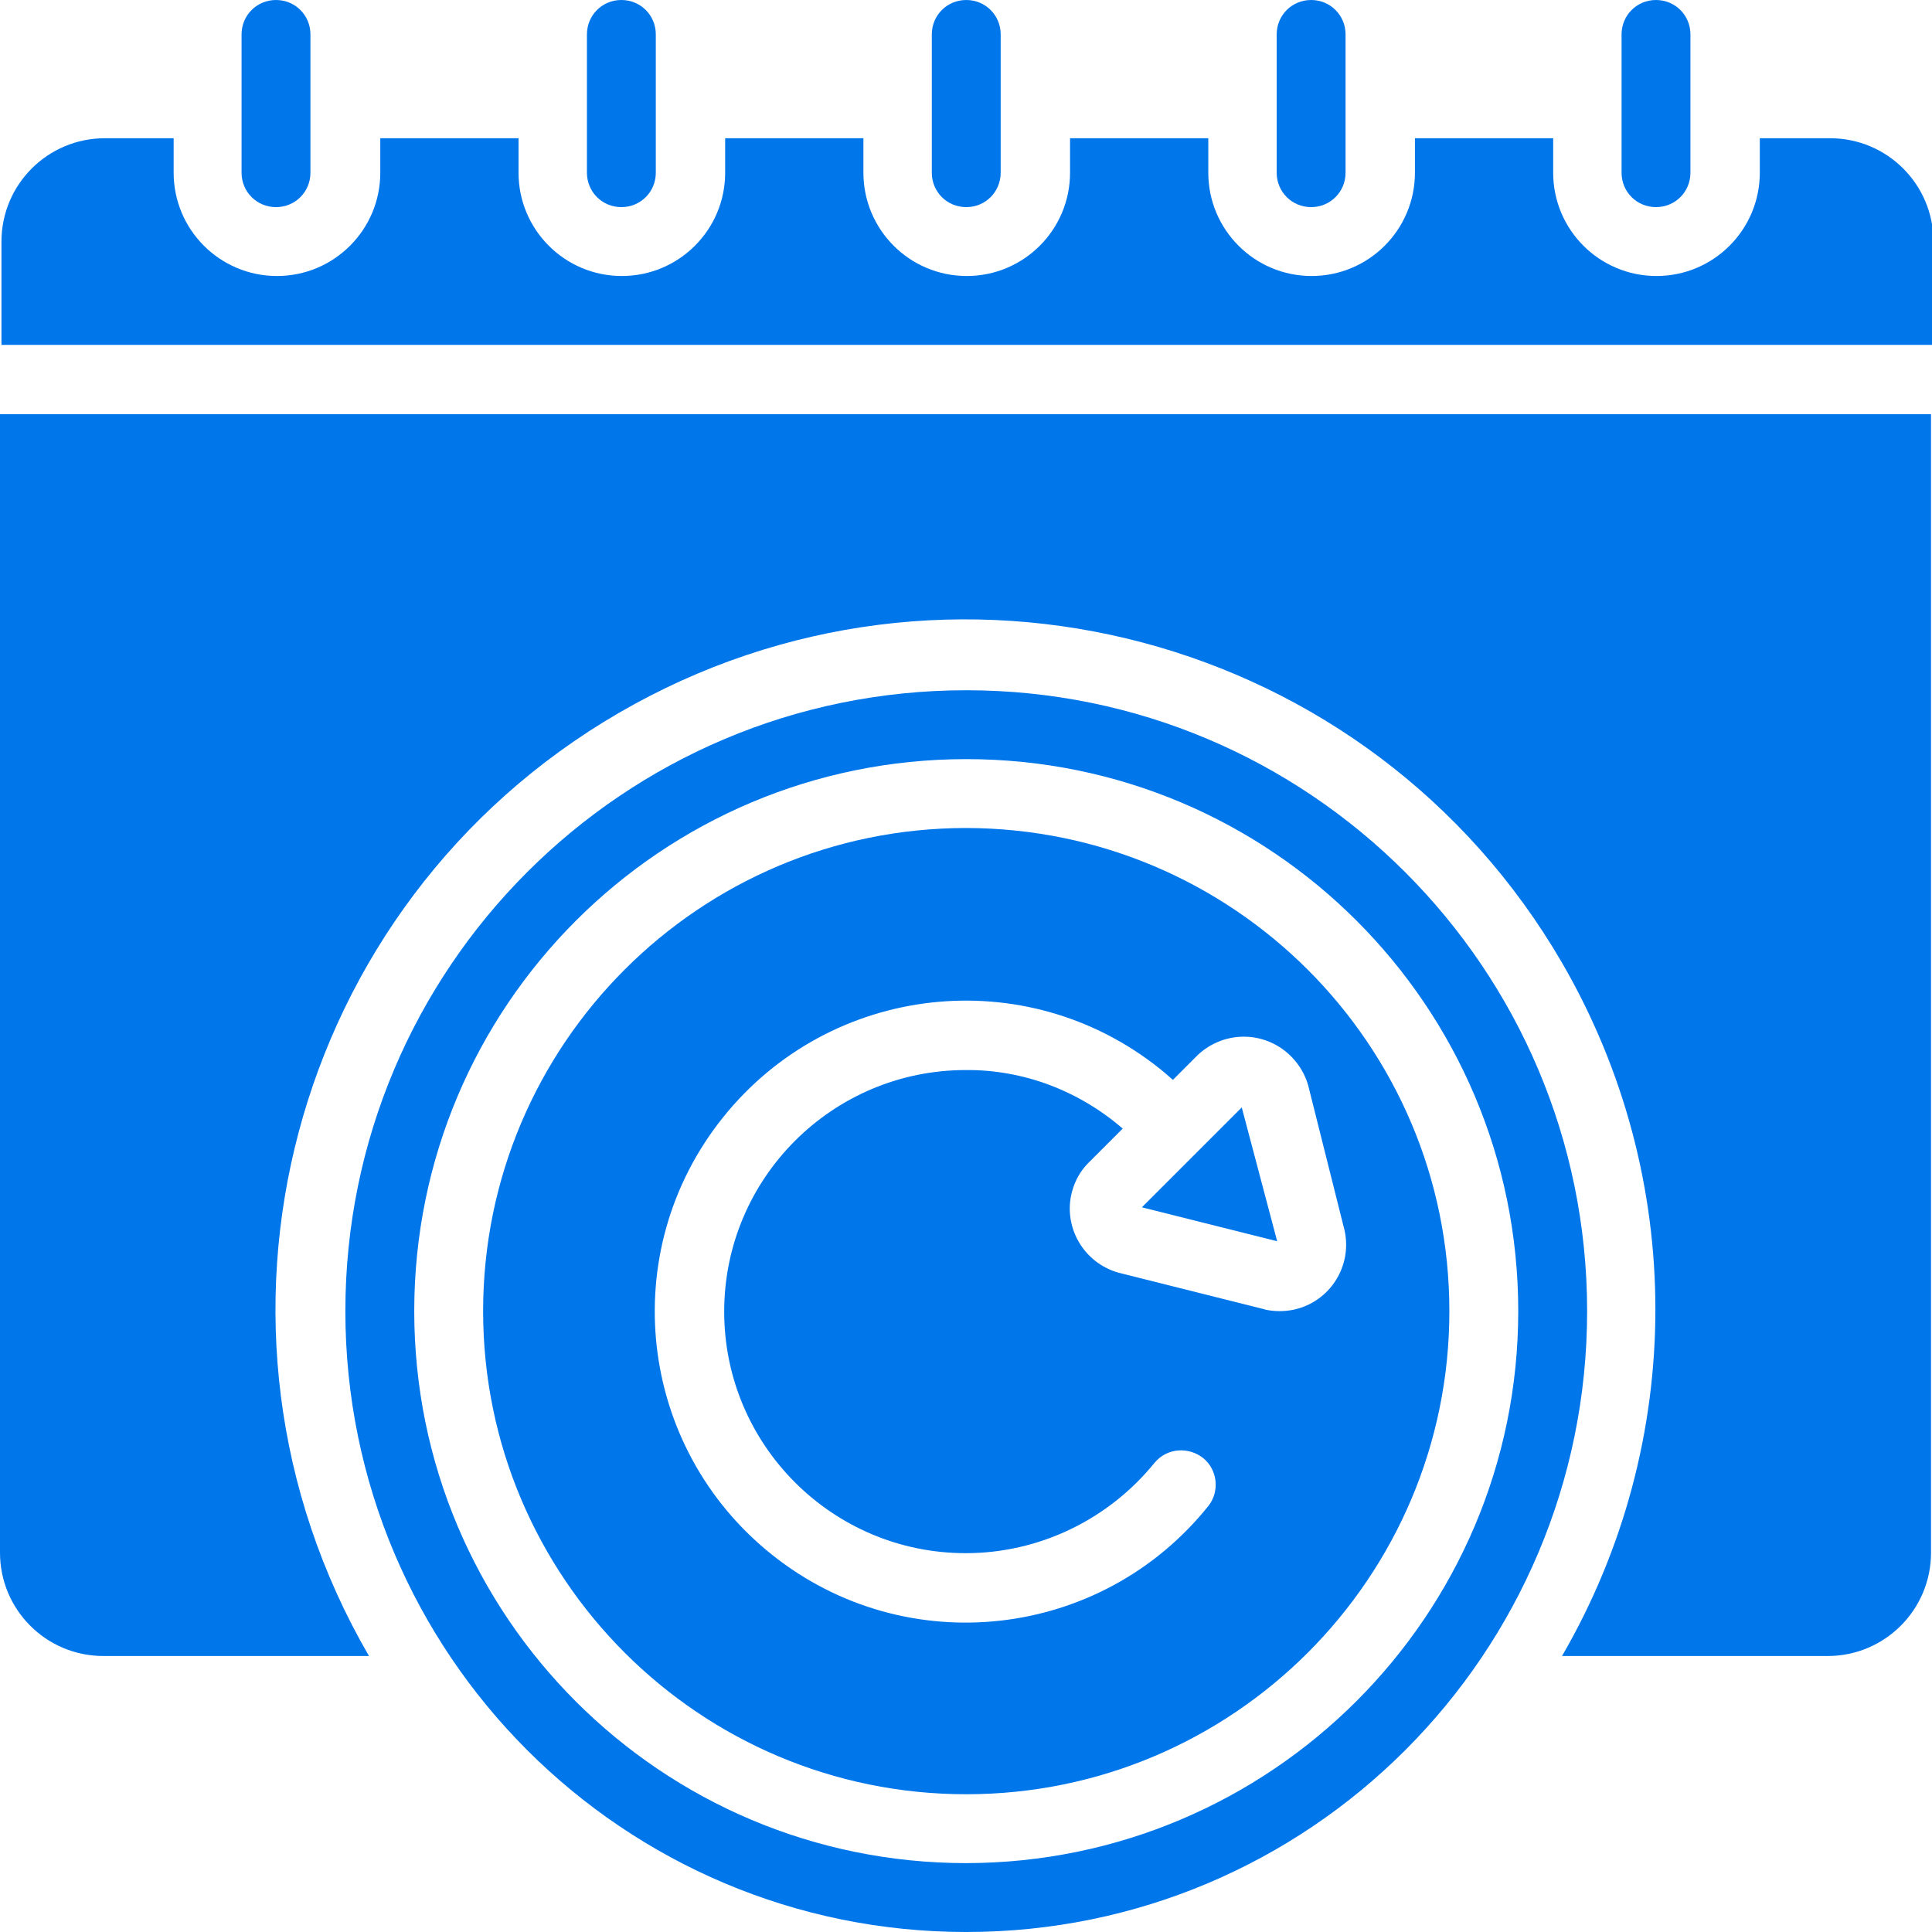 <?xml version="1.0" encoding="UTF-8"?> <svg xmlns="http://www.w3.org/2000/svg" id="Layer_2" data-name="Layer 2" viewBox="0 0 39.27 39.27"><defs><style> .cls-1 { fill: #0076eb; } </style></defs><g id="Layer_1-2" data-name="Layer 1"><g><path class="cls-1" d="M34.36,3.51V.7c0-.39-.31-.7-.7-.7s-.7.31-.7.7v2.81c0,.39.31.7.7.7s.7-.31.7-.7Z"></path><path class="cls-1" d="M27.35,3.51V.7c0-.39-.31-.7-.7-.7s-.7.31-.7.7v2.81c0,.39.31.7.7.7s.7-.31.7-.7Z"></path><path class="cls-1" d="M18.94,3.51c0,.39.31.7.7.7s.7-.31.7-.7V.7c0-.39-.31-.7-.7-.7s-.7.31-.7.7v2.81Z"></path><path class="cls-1" d="M13.33,3.51V.7c0-.39-.31-.7-.7-.7s-.7.31-.7.7v2.81c0,.39.31.7.7.7s.7-.31.7-.7Z"></path><path class="cls-1" d="M6.31,3.51V.7c0-.39-.31-.7-.7-.7s-.7.31-.7.7v2.81c0,.39.31.7.7.7s.7-.31.7-.7Z"></path><path class="cls-1" d="M19.64,14.03c-6.97,0-12.62,5.65-12.62,12.62s5.65,12.62,12.62,12.62,12.62-5.65,12.62-12.62c0-6.97-5.66-12.62-12.62-12.62ZM19.64,37.87c-6.2,0-11.22-5.02-11.22-11.22s5.02-11.22,11.22-11.22,11.22,5.02,11.22,11.22c0,6.19-5.03,11.21-11.22,11.22Z"></path><path class="cls-1" d="M19.64,16.83c-5.42,0-9.82,4.4-9.82,9.82s4.4,9.82,9.82,9.82,9.82-4.4,9.82-9.82c0-5.42-4.4-9.81-9.82-9.82ZM25.69,26.61l-2.95-.74c-.72-.2-1.14-.94-.95-1.65.06-.22.17-.42.33-.58l.7-.7c-.89-.77-2.02-1.2-3.19-1.19-2.71,0-4.91,2.2-4.91,4.91,0,2.71,2.2,4.91,4.91,4.91,1.49,0,2.9-.68,3.84-1.84.25-.3.69-.33.99-.09.29.24.33.67.11.96-2.18,2.73-6.15,3.18-8.88,1s-3.18-6.15-1-8.88c2.18-2.73,6.15-3.18,8.88-1,.09.07.18.15.27.23l.51-.51c.55-.51,1.4-.49,1.92.06.15.16.26.35.32.56l.74,2.95c.16.73-.3,1.45-1.03,1.61-.19.04-.39.04-.58,0h0Z"></path><path class="cls-1" d="M0,31.56c0,1.16.94,2.1,2.1,2.1h5.4c-3.89-6.7-1.62-15.28,5.08-19.17s15.28-1.62,19.17,5.08c2.53,4.36,2.53,9.73,0,14.09h5.4c1.16,0,2.1-.94,2.1-2.1V8.42H0v23.14Z"></path><path class="cls-1" d="M23.21,24.54l2.75.69-.72-2.72-2.03,2.03Z"></path><path class="cls-1" d="M37.17,2.81h-1.4v.7c0,1.16-.94,2.1-2.1,2.1s-2.1-.94-2.1-2.1v-.7h-2.81v.7c0,1.16-.94,2.1-2.1,2.1s-2.1-.94-2.1-2.1v-.7h-2.81v.7c0,1.16-.94,2.1-2.1,2.1s-2.1-.94-2.1-2.1v-.7h-2.81v.7c0,1.16-.94,2.1-2.1,2.1s-2.1-.94-2.1-2.1v-.7h-2.81v.7c0,1.16-.94,2.1-2.1,2.1s-2.1-.94-2.1-2.1v-.7h-1.4c-1.16,0-2.1.94-2.1,2.1v2.1h39.27v-2.1c0-1.16-.94-2.1-2.1-2.1Z"></path></g></g></svg> 
